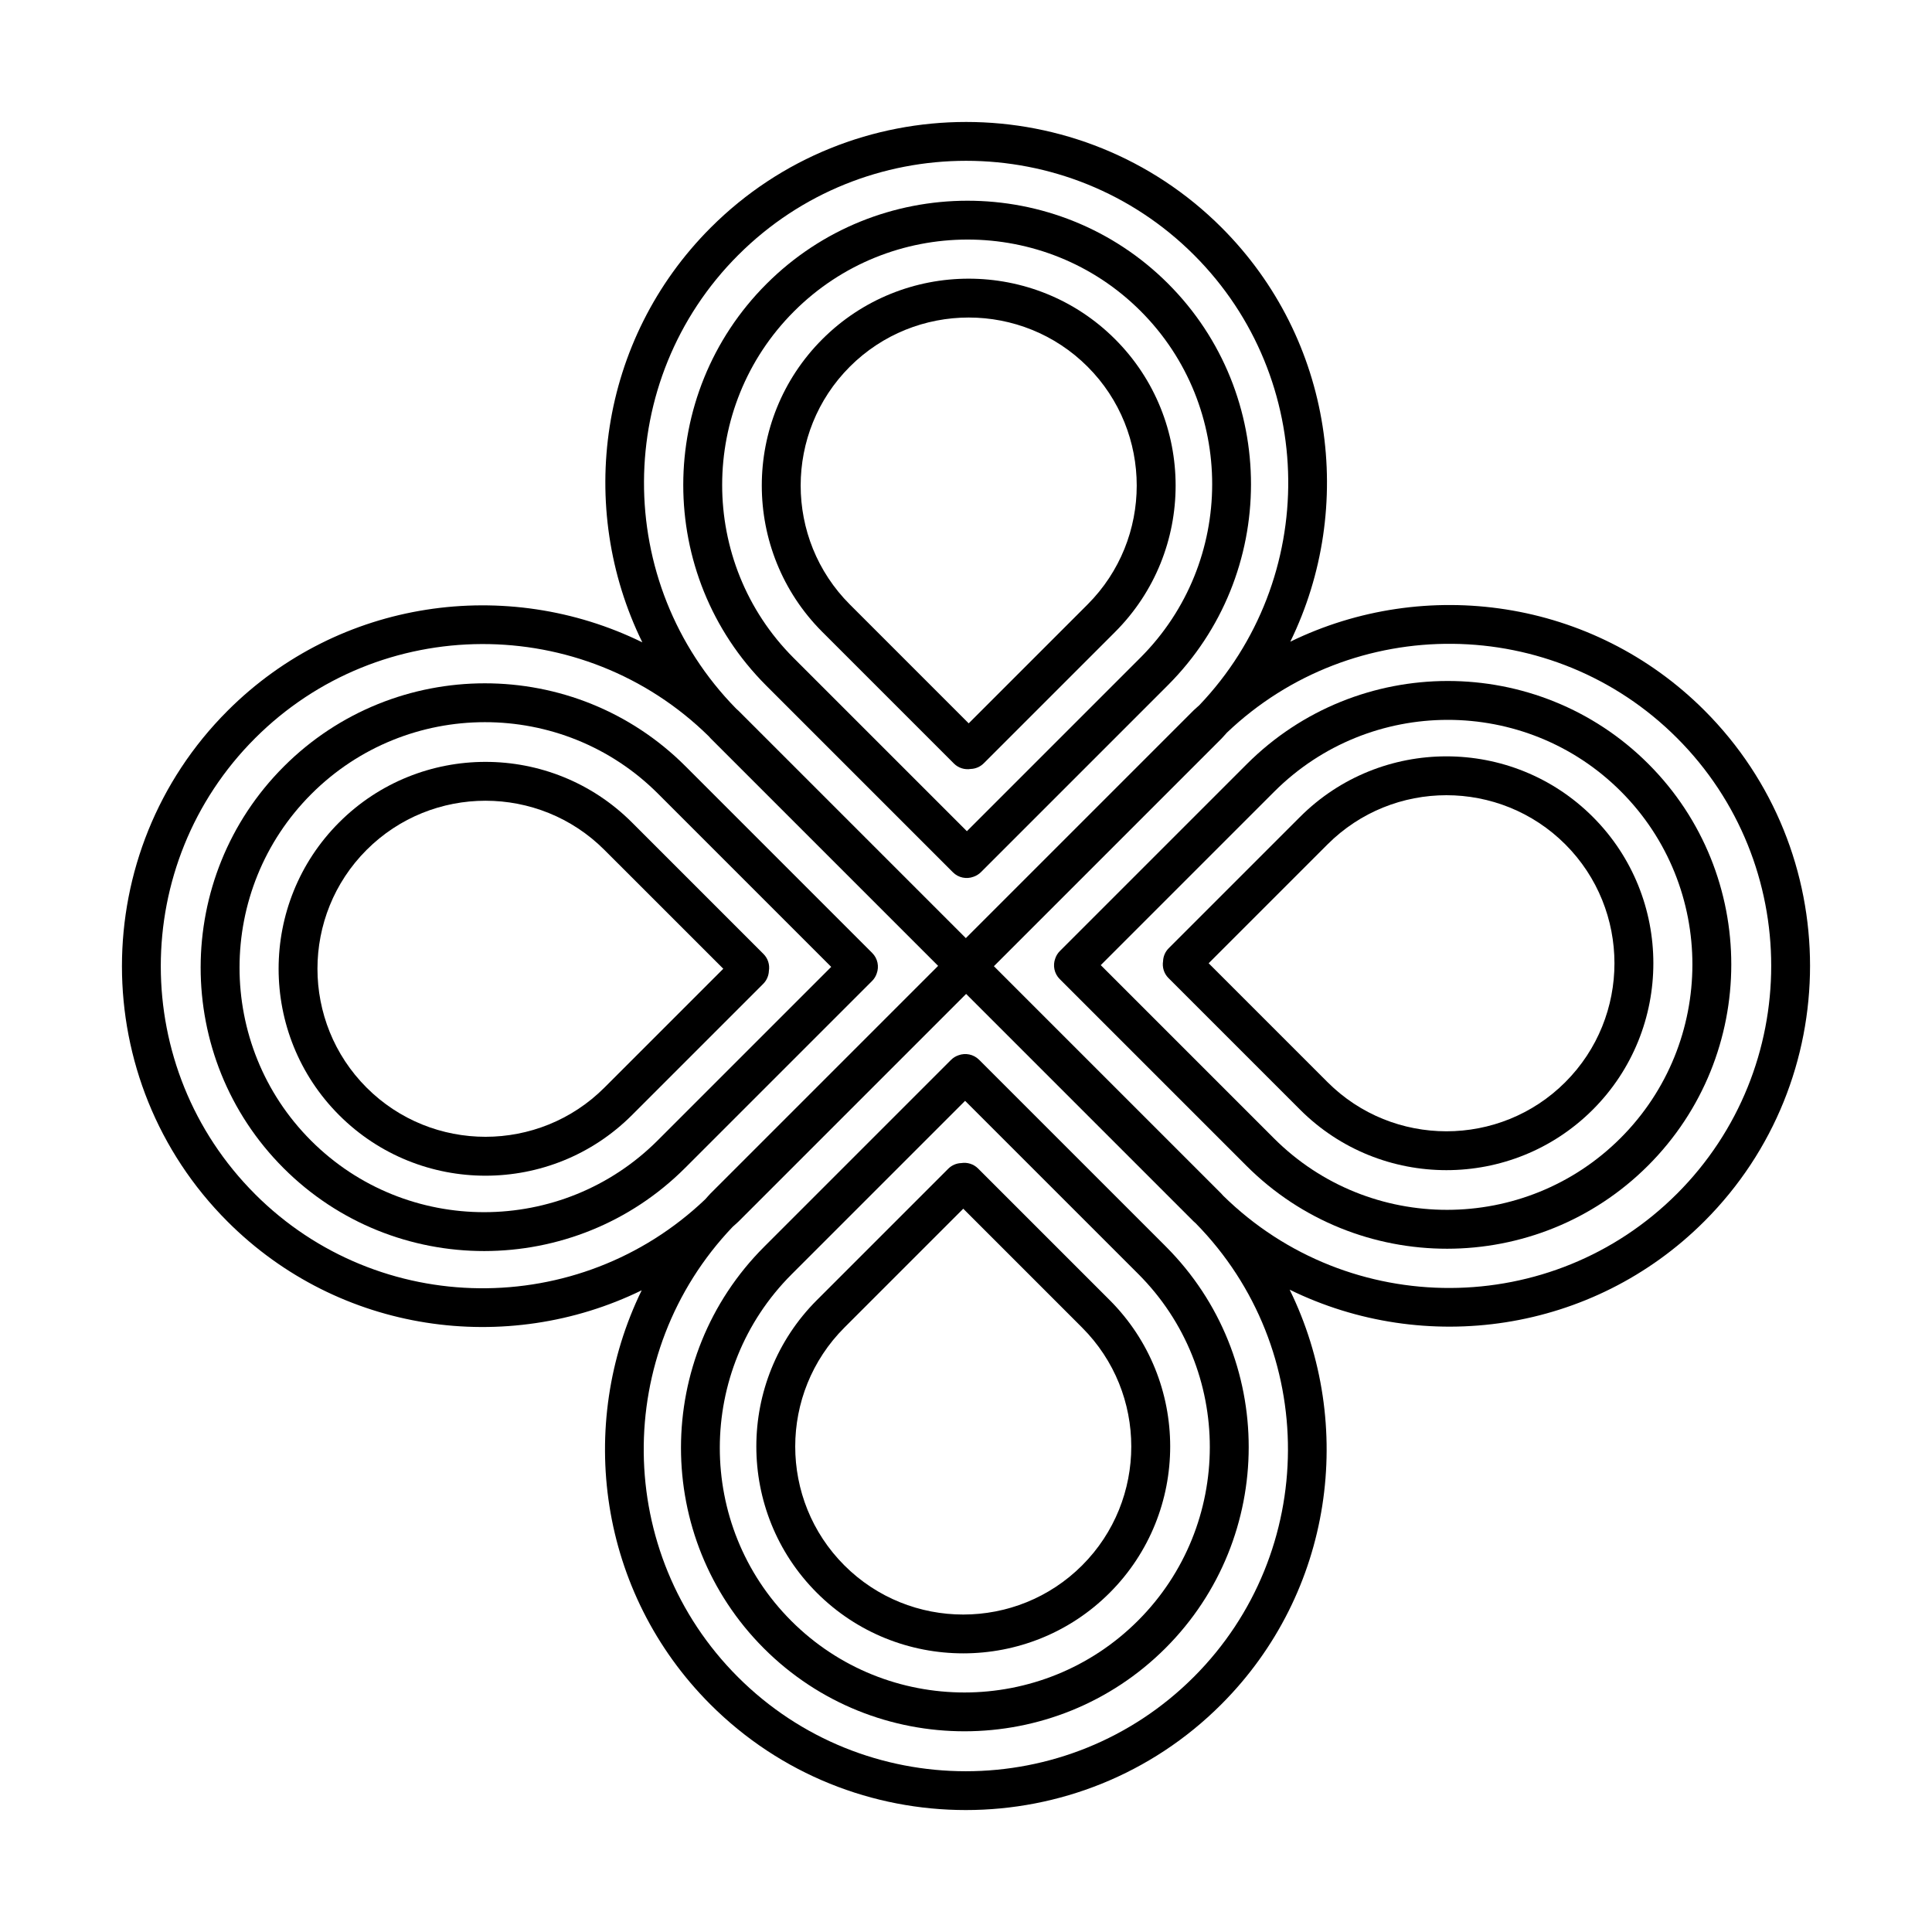 <svg xmlns="http://www.w3.org/2000/svg" viewBox="0 0 1200 1200" version="1.1" height="1200pt" width="1200pt">
 <path d="m477.58 602.98c0.602-3.688-0.531-7.629-3.379-10.457l-81.703-81.703c-50.125-50.125-131.69-50.145-181.84-0.016-50.145 50.125-50.145 131.71 0 181.85 50.145 50.145 131.69 50.125 181.84-0.016l81.566-81.566c2.231-2.25 3.394-5.148 3.516-8.094zm-28.336-1.27-73.836 73.836c-40.715 40.715-106.97 40.715-147.69 0.016-40.715-40.715-40.715-106.97 0-147.69 40.695-40.695 106.97-40.695 147.69 0.016z"></path>
 <path d="m541.64 609.34c1.371-1.371 2.332-2.984 2.898-4.68 1.578-4.285 0.668-9.293-2.793-12.754l-115.99-115.99c-68.727-68.727-180.63-68.656-249.46 0.172s-68.898 180.72-0.172 249.46c68.727 68.742 180.63 68.656 249.46-0.172 0.016 0 116.05-116.04 116.05-116.04zm-348.43 99.137c-59.312-59.312-59.23-155.9 0.188-215.31 59.418-59.418 156-59.484 215.31-0.188l107.57 107.57-107.74 107.74c-59.414 59.414-156.03 59.5-215.33 0.188z"></path>
 <path d="m692.61 210.69c-50.125-50.125-131.71-50.145-181.85 0-50.145 50.145-50.125 131.69 0.016 181.84l81.703 81.703c2.848 2.848 6.769 3.977 10.457 3.379 2.949-0.102 5.848-1.285 8.09-3.516l81.566-81.566c50.145-50.129 50.145-131.71 0.02-181.84zm-164.76 164.76c-40.715-40.715-40.715-106.97-0.016-147.69 40.715-40.715 106.97-40.715 147.69 0 40.695 40.695 40.695 106.97-0.016 147.69l-73.836 73.836c0.012 0-73.82-73.836-73.82-73.836z"></path>
 <path d="m604.63 544.58c1.695-0.566 3.324-1.543 4.68-2.898l116.04-116.04c68.828-68.828 68.898-180.72 0.172-249.46-68.727-68.742-180.62-68.676-249.46 0.172-68.848 68.848-68.898 180.72-0.172 249.46l115.99 115.99c3.445 3.445 8.449 4.371 12.754 2.777zm-111.65-135.86c-59.312-59.312-59.23-155.9 0.188-215.31 59.418-59.418 156-59.484 215.31-0.188 59.312 59.312 59.23 155.9-0.188 215.31l-107.74 107.74z"></path>
 <path d="m807.48 507.39-81.566 81.566c-2.246 2.246-3.41 5.144-3.516 8.09-0.602 3.688 0.531 7.629 3.379 10.457l81.703 81.703c50.125 50.125 131.69 50.145 181.84 0.016 50.145-50.145 50.145-131.71 0-181.85-50.145-50.141-131.71-50.105-181.84 0.02zm164.76 164.76c-40.695 40.695-106.97 40.695-147.69-0.016l-73.836-73.836 73.836-73.836c40.715-40.715 106.97-40.715 147.69-0.016 40.699 40.734 40.715 106.99 0 147.7z"></path>
 <path d="m774.36 474.65-116.04 116.04c-1.371 1.371-2.332 2.984-2.898 4.68-1.578 4.285-0.668 9.293 2.793 12.754l115.99 115.99c68.727 68.727 180.63 68.656 249.46-0.172 68.828-68.828 68.898-180.72 0.172-249.46-68.723-68.742-180.63-68.676-249.48 0.172zm232.22 232.2c-59.398 59.398-156 59.484-215.31 0.188l-107.57-107.57 107.74-107.74c59.398-59.398 156-59.484 215.31-0.188 59.312 59.312 59.227 155.91-0.172 215.31z"></path>
 <path d="m801.43 398.57c40.887-83.727 26.793-187.73-42.668-257.21-87.48-87.48-229.84-87.48-317.3 0-69.582 69.582-83.621 173.81-42.496 257.61-83.793-41.125-188.02-27.086-257.61 42.496-87.48 87.48-87.48 229.84 0 317.3 69.48 69.48 173.48 83.57 257.21 42.668-40.887 83.727-26.793 187.73 42.668 257.21 87.48 87.48 229.84 87.48 317.3 0 69.582-69.582 83.621-173.81 42.496-257.61 83.793 41.125 188.02 27.086 257.61-42.496 87.48-87.48 87.48-229.84 0-317.3-69.48-69.461-173.49-83.535-257.21-42.668zm-342.91-240.14c78.07-78.07 205.1-78.07 283.16 0 76.922 76.922 77.898 201.29 3.223 279.6-1.164 1.113-2.418 2.074-3.547 3.207l-141.45 141.45-141.24-141.24c-0.445-0.445-0.926-0.805-1.371-1.234-76.785-78.156-76.406-204.16 1.215-281.78zm-300.1 583.27c-78.07-78.07-78.07-205.1 0-283.16 77.621-77.621 203.62-77.984 281.79-1.234 0.445 0.445 0.805 0.926 1.234 1.371l141.24 141.24-141.45 141.45c-1.148 1.148-2.109 2.398-3.207 3.547-78.34 74.676-202.7 73.715-279.61-3.203zm583.04 299.9c-78.07 78.07-205.1 78.07-283.16 0-76.922-76.922-77.898-201.29-3.223-279.6 1.164-1.113 2.418-2.074 3.547-3.207l141.45-141.45 141.24 141.24c0.445 0.445 0.926 0.805 1.371 1.234 76.77 78.141 76.41 204.14-1.215 281.78zm300.11-300.12c-77.621 77.621-203.62 77.984-281.79 1.234-0.445-0.445-0.805-0.926-1.234-1.371l-141.22-141.22 141.45-141.45c1.148-1.148 2.109-2.398 3.207-3.547 78.309-74.676 202.68-73.695 279.6 3.223 78.062 78.047 78.062 205.06-0.004 283.13z"></path>
 <path d="m507.38 989.33c50.125 50.125 131.71 50.145 181.85 0s50.125-131.69-0.016-181.84l-81.703-81.703c-2.848-2.848-6.769-3.977-10.457-3.379-2.949 0.102-5.848 1.285-8.09 3.516l-81.566 81.566c-50.164 50.145-50.164 131.71-0.02 181.84zm164.74-164.74c40.715 40.715 40.715 106.97 0.016 147.69-40.715 40.715-106.97 40.715-147.69 0-40.695-40.695-40.695-106.97 0.016-147.69l73.836-73.836z"></path>
 <path d="m595.36 655.44c-1.695 0.566-3.324 1.543-4.68 2.898l-116.04 116.04c-68.828 68.828-68.898 180.72-0.172 249.46 68.727 68.742 180.63 68.656 249.46-0.172s68.898-180.72 0.172-249.46l-115.99-115.99c-3.465-3.43-8.469-4.356-12.754-2.777zm111.65 135.86c59.312 59.312 59.23 155.9-0.188 215.31-59.418 59.418-156 59.504-215.31 0.188-59.312-59.312-59.23-155.9 0.188-215.31l107.74-107.74z"></path>
</svg>
